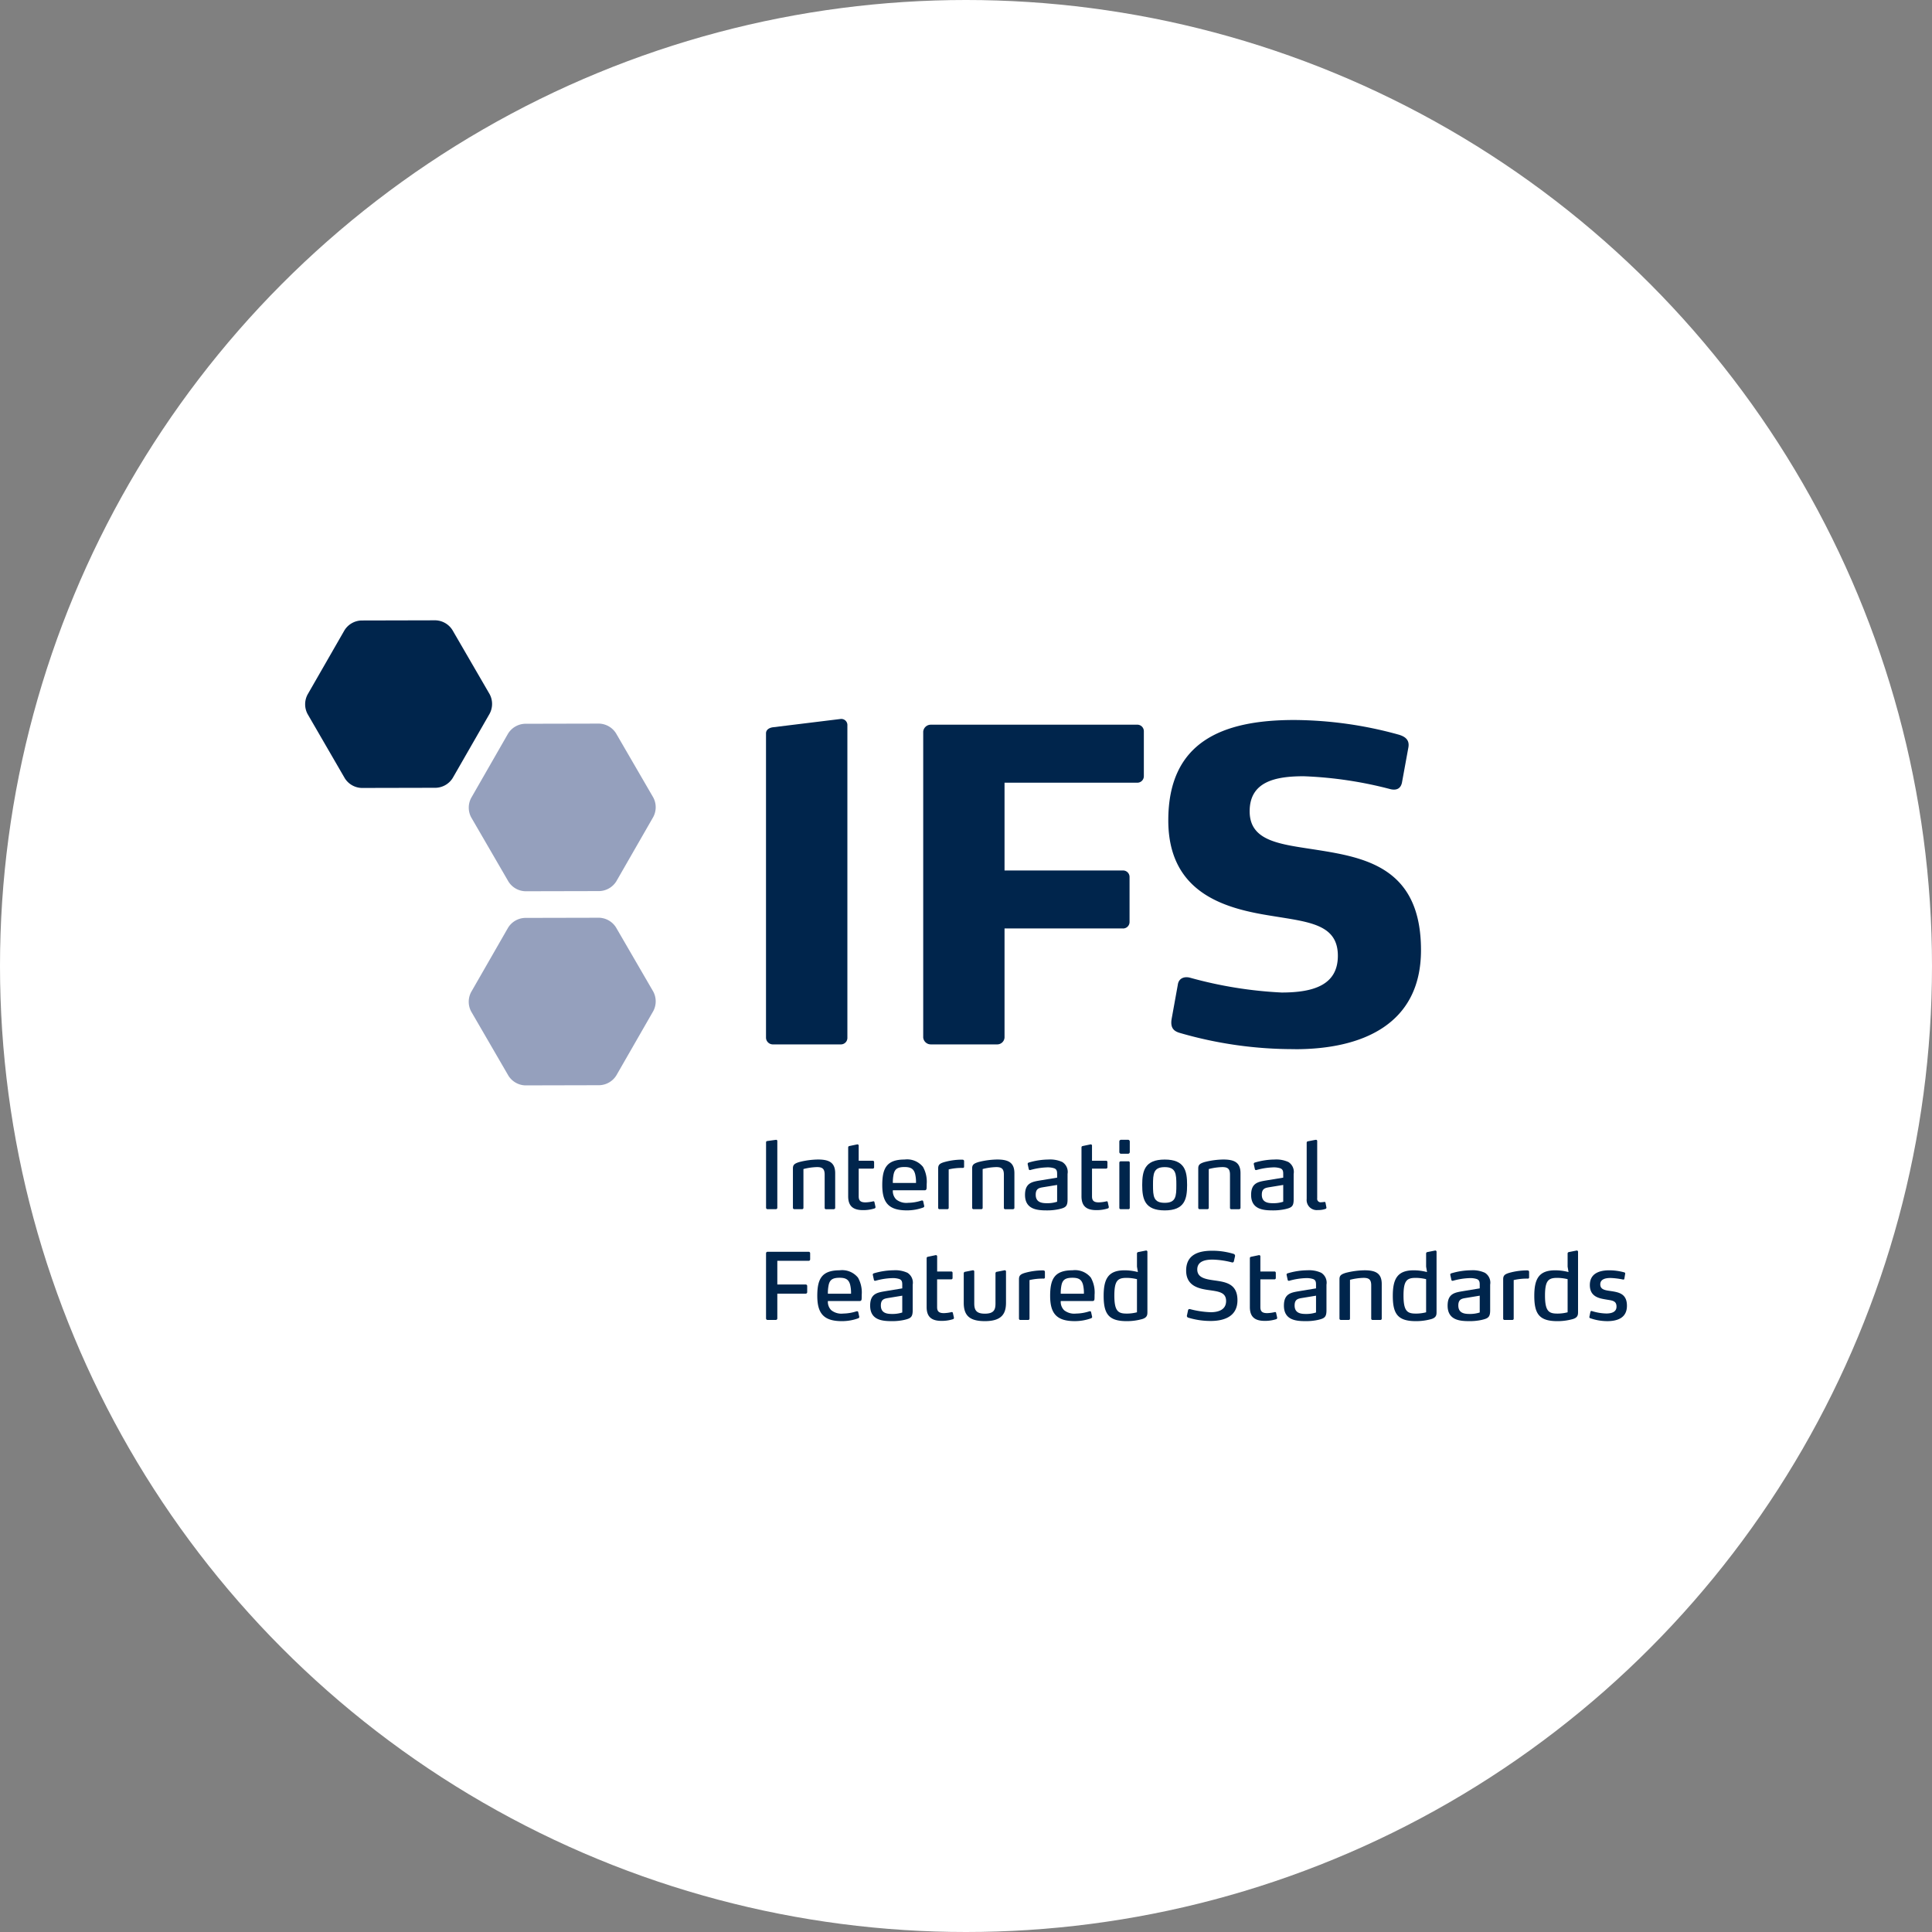 <?xml version="1.0" encoding="utf-8"?>
<svg xmlns="http://www.w3.org/2000/svg" width="190" height="190" viewBox="0 0 190 190">
  <rect x="0" y="0" width="190" height="190" fill="#808080" stroke="none"/>
  <g id="Raggruppa_88654" data-name="Raggruppa 88654" transform="translate(-10602 -16382)">
    <circle id="Ellisse_122" data-name="Ellisse 122" cx="95" cy="95" r="95" transform="translate(10602 16382)" fill="#fff"/>
    <g id="Raggruppa_88651" data-name="Raggruppa 88651" transform="translate(10615.68 16433.621)">
      <g id="Raggruppa_88653" data-name="Raggruppa 88653" transform="translate(16.32 9.378)">
        <path id="Tracciato_123419" data-name="Tracciato 123419" d="M20.2,10.358A2.039,2.039,0,0,1,21.858,9.4l7.291-.017a2.04,2.04,0,0,1,1.664.957l3.66,6.307a2.038,2.038,0,0,1,0,1.919l-3.631,6.323a2.039,2.039,0,0,1-1.661.964l-7.292.016a2.035,2.035,0,0,1-1.663-.957L16.569,18.6a2.039,2.039,0,0,1,0-1.919Z" transform="translate(-16.32 -9.378)" fill="#00254c"/>
        <path id="Tracciato_123420" data-name="Tracciato 123420" d="M35.134,37.516a2.042,2.042,0,0,1,1.661-.964l7.292-.016a2.039,2.039,0,0,1,1.663.957L49.411,43.8a2.04,2.04,0,0,1,0,1.92l-3.631,6.323a2.039,2.039,0,0,1-1.661.964l-7.292.017a2.037,2.037,0,0,1-1.663-.958l-3.66-6.307a2.039,2.039,0,0,1,0-1.919Z" transform="translate(-15.167 -7.282)" fill="#95a0bd"/>
        <path id="Tracciato_123421" data-name="Tracciato 123421" d="M35.134,19.793a2.042,2.042,0,0,1,1.661-.964l7.292-.016a2.039,2.039,0,0,1,1.663.957l3.661,6.307a2.043,2.043,0,0,1,0,1.92l-3.631,6.323a2.042,2.042,0,0,1-1.661.964L36.83,35.3a2.035,2.035,0,0,1-1.663-.957l-3.66-6.307a2.035,2.035,0,0,1,0-1.919Z" transform="translate(-15.167 -8.65)" fill="#95a0bd"/>
        <path id="Tracciato_123422" data-name="Tracciato 123422" d="M65.728,50.392h-6.6a.676.676,0,0,1-.724-.638V19.8c0-.341.3-.555.724-.6l6.6-.809a.6.6,0,0,1,.679.637V49.754a.637.637,0,0,1-.679.638" transform="translate(-13.072 -8.682)" fill="#00254c"/>
        <path id="Tracciato_123423" data-name="Tracciato 123423" d="M93.772,24.614H80.755V33.25H92.369a.637.637,0,0,1,.68.638v4.425a.636.636,0,0,1-.68.638H80.755V49.671a.722.722,0,0,1-.765.681H73.522a.747.747,0,0,1-.765-.681V19.594a.748.748,0,0,1,.765-.681H93.772a.64.64,0,0,1,.683.64v4.423a.639.639,0,0,1-.683.639" transform="translate(-11.965 -8.642)" fill="#00254c"/>
        <path id="Tracciato_123424" data-name="Tracciato 123424" d="M107.594,50.853a40.034,40.034,0,0,1-11.4-1.616c-.508-.17-.894-.467-.724-1.4l.6-3.319c.086-.638.637-.85,1.232-.681a40.948,40.948,0,0,0,8.979,1.448c3.189,0,5.528-.767,5.528-3.616,0-3.105-2.847-3.319-6.463-3.914-4.3-.681-10.213-2.042-10.213-9.4,0-7.7,5.276-9.871,12.38-9.871a39.128,39.128,0,0,1,10.3,1.447c.555.17,1.063.467.935,1.234l-.637,3.489c-.083.382-.339.807-1.108.638a39.178,39.178,0,0,0-8.551-1.276c-2.763,0-5.317.511-5.317,3.446,0,2.978,3.021,3.234,6.55,3.786,4.891.766,10.3,1.787,10.3,9.869,0,7.361-5.868,9.743-12.381,9.743" transform="translate(-10.239 -8.676)" fill="#00254c"/>
        <path id="Tracciato_123425" data-name="Tracciato 123425" d="M59.371,63.636h-.808a.15.15,0,0,1-.154-.136V57.057c0-.082.054-.117.126-.127l.853-.117a.115.115,0,0,1,.128.127V63.5a.142.142,0,0,1-.145.136" transform="translate(-13.072 -5.718)" fill="#00254c"/>
        <path id="Tracciato_123426" data-name="Tracciato 123426" d="M64.881,63.5h-.753a.131.131,0,0,1-.145-.136V60.1c0-.562-.208-.744-.744-.744a5.769,5.769,0,0,0-1.343.192v3.811a.128.128,0,0,1-.136.136h-.753a.136.136,0,0,1-.145-.136V59.5c0-.345.117-.481.608-.636a7.834,7.834,0,0,1,1.861-.253c1.106,0,1.687.308,1.687,1.352v3.394a.128.128,0,0,1-.136.136" transform="translate(-12.883 -5.579)" fill="#00254c"/>
        <path id="Tracciato_123427" data-name="Tracciato 123427" d="M68.585,63.34c.027.118-.018.164-.092.191a3.618,3.618,0,0,1-1.125.164c-.972,0-1.461-.391-1.461-1.362V57.541c0-.1.044-.136.145-.155l.735-.154a.124.124,0,0,1,.154.137v1.469h1.379a.129.129,0,0,1,.137.137v.5a.129.129,0,0,1-.137.137H66.942v2.732c0,.435.2.589.672.589a3.659,3.659,0,0,0,.743-.1.1.1,0,0,1,.136.092Z" transform="translate(-12.494 -5.686)" fill="#00254c"/>
        <path id="Tracciato_123428" data-name="Tracciato 123428" d="M72.256,60.057c-.136-.535-.435-.708-1.044-.708-.662,0-.952.181-1.071.689a3.96,3.96,0,0,0-.082.88h2.278a3.333,3.333,0,0,0-.082-.862m1.116,1.407a.162.162,0,0,1-.154.172H70.06a1.159,1.159,0,0,0,.336.907,1.6,1.6,0,0,0,1.171.327,4.439,4.439,0,0,0,1.3-.219.218.218,0,0,1,.065-.009c.054,0,.1.009.117.1l.09.408a.184.184,0,0,1,.01.054.145.145,0,0,1-.1.127,4.6,4.6,0,0,1-1.615.282c-1.779,0-2.415-.754-2.415-2.487,0-1.643.418-2.513,2.2-2.513a2,2,0,0,1,1.806.726,2.974,2.974,0,0,1,.363,1.688c0,.117,0,.3-.01.435" transform="translate(-12.254 -5.579)" fill="#00254c"/>
        <path id="Tracciato_123429" data-name="Tracciato 123429" d="M74.123,59.494c0-.372.163-.49.554-.617a6.49,6.49,0,0,1,1.787-.254c.109,0,.209.018.209.155V59.3c0,.072-.018.136-.127.136a5.724,5.724,0,0,0-1.388.145V63.36a.128.128,0,0,1-.136.136h-.763a.128.128,0,0,1-.136-.136Z" transform="translate(-11.86 -5.578)" fill="#00254c"/>
        <path id="Tracciato_123430" data-name="Tracciato 123430" d="M81.244,63.5h-.753a.131.131,0,0,1-.145-.136V60.1c0-.562-.208-.744-.744-.744a5.769,5.769,0,0,0-1.343.192v3.811a.128.128,0,0,1-.136.136h-.753a.136.136,0,0,1-.145-.136V59.5c0-.345.117-.481.608-.636a7.834,7.834,0,0,1,1.861-.253c1.106,0,1.687.308,1.687,1.352v3.394a.128.128,0,0,1-.136.136" transform="translate(-11.621 -5.579)" fill="#00254c"/>
        <path id="Tracciato_123431" data-name="Tracciato 123431" d="M85.21,61.111l-1.38.226c-.372.065-.726.117-.726.736,0,.78.636.835,1.126.835a3.075,3.075,0,0,0,.98-.146Zm.218,2.376a5.408,5.408,0,0,1-1.225.127c-.908,0-2.151-.072-2.151-1.524,0-1.189.708-1.289,1.507-1.425l1.651-.271v-.336c0-.271-.018-.472-.281-.581a2.085,2.085,0,0,0-.744-.092,6.717,6.717,0,0,0-1.588.254.282.282,0,0,1-.064.01.11.11,0,0,1-.109-.082l-.109-.5a.132.132,0,0,1,.1-.155,6.965,6.965,0,0,1,1.951-.3,2.858,2.858,0,0,1,1.353.246,1.147,1.147,0,0,1,.517,1.17v2.514c0,.662-.182.8-.808.944" transform="translate(-11.248 -5.579)" fill="#00254c"/>
        <path id="Tracciato_123432" data-name="Tracciato 123432" d="M89.885,63.34c.027.118-.018.164-.092.191a3.615,3.615,0,0,1-1.123.164c-.972,0-1.462-.391-1.462-1.362V57.541c0-.1.044-.136.145-.155l.735-.154a.124.124,0,0,1,.154.137v1.469h1.38a.129.129,0,0,1,.137.137v.5a.129.129,0,0,1-.137.137h-1.38v2.732c0,.435.2.589.672.589a3.659,3.659,0,0,0,.743-.1.1.1,0,0,1,.136.092Z" transform="translate(-10.85 -5.686)" fill="#00254c"/>
        <path id="Tracciato_123433" data-name="Tracciato 123433" d="M91.552,63.636h-.743a.132.132,0,0,1-.145-.137V59.053a.134.134,0,0,1,.145-.127h.743a.127.127,0,0,1,.137.127V63.5a.129.129,0,0,1-.137.137M91.5,58.181h-.644A.169.169,0,0,1,90.663,58V56.994a.17.17,0,0,1,.191-.183H91.5a.17.17,0,0,1,.191.183V58a.169.169,0,0,1-.191.181" transform="translate(-10.584 -5.718)" fill="#00254c"/>
        <path id="Tracciato_123434" data-name="Tracciato 123434" d="M94.967,59.359c-1.106,0-1.153.644-1.153,1.76s.046,1.751,1.153,1.751,1.144-.644,1.144-1.751-.045-1.76-1.144-1.76m0,4.256c-1.969,0-2.215-1.116-2.215-2.5s.246-2.5,2.215-2.5,2.2,1.116,2.2,2.5-.236,2.5-2.2,2.5" transform="translate(-10.423 -5.579)" fill="#00254c"/>
        <path id="Tracciato_123435" data-name="Tracciato 123435" d="M101.887,63.5h-.753a.131.131,0,0,1-.145-.136V60.1c0-.562-.209-.744-.744-.744a5.769,5.769,0,0,0-1.343.192v3.811a.128.128,0,0,1-.136.136h-.753a.136.136,0,0,1-.145-.136V59.5c0-.345.118-.481.608-.636a7.834,7.834,0,0,1,1.861-.253c1.106,0,1.687.308,1.687,1.352v3.394a.128.128,0,0,1-.136.136" transform="translate(-10.028 -5.579)" fill="#00254c"/>
        <path id="Tracciato_123436" data-name="Tracciato 123436" d="M105.852,61.111l-1.38.226c-.372.065-.726.117-.726.736,0,.78.636.835,1.126.835a3.07,3.07,0,0,0,.98-.146Zm.218,2.376a5.416,5.416,0,0,1-1.225.127c-.908,0-2.151-.072-2.151-1.524,0-1.189.709-1.289,1.507-1.425l1.651-.271v-.336c0-.271-.018-.472-.281-.581a2.085,2.085,0,0,0-.744-.092,6.706,6.706,0,0,0-1.588.254.275.275,0,0,1-.064.01.109.109,0,0,1-.109-.082l-.109-.5a.131.131,0,0,1,.1-.155,6.967,6.967,0,0,1,1.952-.3,2.856,2.856,0,0,1,1.352.246,1.147,1.147,0,0,1,.517,1.17v2.514c0,.662-.181.8-.808.944" transform="translate(-9.655 -5.579)" fill="#00254c"/>
        <path id="Tracciato_123437" data-name="Tracciato 123437" d="M109.709,63.463a.126.126,0,0,1-.072.136,1.976,1.976,0,0,1-.753.118.993.993,0,0,1-1.116-1.089V57.111c0-.1.044-.137.136-.155l.744-.144h.036a.12.12,0,0,1,.118.136v5.617a.34.34,0,0,0,.381.39,2.835,2.835,0,0,0,.336-.037c.044,0,.081.01.1.082Z" transform="translate(-9.264 -5.718)" fill="#00254c"/>
        <path id="Tracciato_123438" data-name="Tracciato 123438" d="M62.6,67.922H59.516v2.332H62.31a.142.142,0,0,1,.145.137v.616a.143.143,0,0,1-.145.145H59.516v2.442a.15.15,0,0,1-.154.144h-.8a.151.151,0,0,1-.155-.144V67.178a.152.152,0,0,1,.155-.145H62.6a.143.143,0,0,1,.145.145v.6a.143.143,0,0,1-.145.145" transform="translate(-13.072 -4.929)" fill="#00254c"/>
        <path id="Tracciato_123439" data-name="Tracciato 123439" d="M66.325,70.168c-.136-.535-.435-.708-1.044-.708-.662,0-.952.181-1.071.689a3.9,3.9,0,0,0-.081.881h2.277a3.337,3.337,0,0,0-.082-.863m1.116,1.407a.162.162,0,0,1-.154.172H64.13a1.155,1.155,0,0,0,.335.907,1.6,1.6,0,0,0,1.171.327,4.4,4.4,0,0,0,1.3-.219A.219.219,0,0,1,67,72.755c.055,0,.1.009.118.1l.09.408a.2.2,0,0,1,.009.055c0,.062-.044.1-.1.127a4.631,4.631,0,0,1-1.616.281c-1.778,0-2.414-.754-2.414-2.487,0-1.642.418-2.513,2.2-2.513a2,2,0,0,1,1.806.726,2.976,2.976,0,0,1,.363,1.688c0,.117,0,.3-.01.435" transform="translate(-12.712 -4.799)" fill="#00254c"/>
        <path id="Tracciato_123440" data-name="Tracciato 123440" d="M71.071,71.222l-1.38.227c-.372.064-.726.117-.726.735,0,.781.636.835,1.126.835a3.072,3.072,0,0,0,.98-.145Zm.218,2.377a5.416,5.416,0,0,1-1.225.127c-.908,0-2.151-.072-2.151-1.524,0-1.189.709-1.289,1.507-1.425l1.651-.273v-.335c0-.273-.018-.472-.281-.581a2.085,2.085,0,0,0-.744-.092,6.706,6.706,0,0,0-1.588.254.275.275,0,0,1-.064.01.109.109,0,0,1-.109-.082l-.109-.5a.129.129,0,0,1,.1-.154,6.968,6.968,0,0,1,1.952-.3,2.843,2.843,0,0,1,1.352.246,1.147,1.147,0,0,1,.517,1.17v2.514c0,.662-.182.8-.808.944" transform="translate(-12.339 -4.799)" fill="#00254c"/>
        <path id="Tracciato_123441" data-name="Tracciato 123441" d="M75.747,73.452c.027.118-.017.164-.09.191a3.634,3.634,0,0,1-1.126.164c-.972,0-1.461-.391-1.461-1.362V67.653c0-.1.045-.136.145-.155l.735-.154a.124.124,0,0,1,.154.137V68.95h1.379a.129.129,0,0,1,.137.137v.5a.129.129,0,0,1-.137.137H74.1v2.732c0,.435.2.589.672.589a3.659,3.659,0,0,0,.743-.1.105.105,0,0,1,.137.092Z" transform="translate(-11.941 -4.906)" fill="#00254c"/>
        <path id="Tracciato_123442" data-name="Tracciato 123442" d="M78.536,73.726c-1.517,0-2.078-.563-2.078-1.806V69.034a.152.152,0,0,1,.144-.163l.736-.145a.123.123,0,0,1,.154.136v3.123c0,.689.236,1.006,1.044,1.006.944,0,1.044-.453,1.044-1.016V69.034a.147.147,0,0,1,.144-.163l.736-.145a.123.123,0,0,1,.154.136v3.049c0,1.034-.372,1.815-2.078,1.815" transform="translate(-11.68 -4.799)" fill="#00254c"/>
        <path id="Tracciato_123443" data-name="Tracciato 123443" d="M81.5,69.605c0-.372.163-.49.553-.617a6.547,6.547,0,0,1,1.788-.254c.109,0,.21.018.21.155v.517c0,.072-.019.136-.128.136a5.724,5.724,0,0,0-1.388.145v3.784a.128.128,0,0,1-.136.136h-.763a.128.128,0,0,1-.136-.136Z" transform="translate(-11.29 -4.798)" fill="#00254c"/>
        <path id="Tracciato_123444" data-name="Tracciato 123444" d="M87.584,70.168c-.136-.535-.435-.708-1.044-.708-.662,0-.952.181-1.071.689a3.9,3.9,0,0,0-.081.881h2.277a3.337,3.337,0,0,0-.082-.863M88.7,71.575a.162.162,0,0,1-.154.172H85.389a1.155,1.155,0,0,0,.335.907,1.6,1.6,0,0,0,1.171.327,4.4,4.4,0,0,0,1.3-.219.219.219,0,0,1,.064-.009c.055,0,.1.009.118.1l.09.408a.2.2,0,0,1,.009.055c0,.062-.044.1-.1.127a4.634,4.634,0,0,1-1.615.281c-1.779,0-2.415-.754-2.415-2.487,0-1.642.418-2.513,2.2-2.513a2,2,0,0,1,1.806.726,2.976,2.976,0,0,1,.363,1.688c0,.117,0,.3-.01.435" transform="translate(-11.071 -4.799)" fill="#00254c"/>
        <path id="Tracciato_123445" data-name="Tracciato 123445" d="M92.508,69.737A4.471,4.471,0,0,0,91.5,69.61c-.862,0-1.217.227-1.217,1.742,0,1.6.418,1.77,1.244,1.77a4.034,4.034,0,0,0,.98-.127Zm.462,3.938a5.591,5.591,0,0,1-1.461.191c-1.77,0-2.278-.689-2.278-2.487,0-1.66.445-2.513,2.051-2.513a5.212,5.212,0,0,1,1.316.172l-.09-.535v-1.27a.146.146,0,0,1,.136-.164l.735-.145a.124.124,0,0,1,.155.136v5.908c0,.281-.018.562-.563.708" transform="translate(-10.694 -4.938)" fill="#00254c"/>
        <path id="Tracciato_123446" data-name="Tracciato 123446" d="M99.171,73.846a7.426,7.426,0,0,1-2.2-.326.179.179,0,0,1-.136-.172.2.2,0,0,1,.009-.055l.109-.507a.135.135,0,0,1,.136-.11.306.306,0,0,1,.072.01,9.113,9.113,0,0,0,2.015.3c.771,0,1.516-.245,1.516-1.1s-.717-.934-1.651-1.07c-1.008-.137-2.278-.391-2.278-1.924,0-1.562,1.206-1.952,2.55-1.952a7.2,7.2,0,0,1,2.114.308.2.2,0,0,1,.145.219l-.118.526a.15.15,0,0,1-.163.1,8.261,8.261,0,0,0-1.934-.281c-.707,0-1.5.154-1.5.971s.818.953,1.652,1.072c1.071.154,2.3.281,2.3,1.951,0,1.6-1.307,2.041-2.64,2.041" transform="translate(-10.113 -4.937)" fill="#00254c"/>
        <path id="Tracciato_123447" data-name="Tracciato 123447" d="M105.257,73.452c.027.118-.018.164-.092.191a3.616,3.616,0,0,1-1.123.164c-.972,0-1.462-.391-1.462-1.362V67.653c0-.1.045-.136.145-.155l.735-.154a.124.124,0,0,1,.154.137V68.95h1.38a.129.129,0,0,1,.137.137v.5a.129.129,0,0,1-.137.137h-1.38v2.732c0,.435.2.589.672.589a3.659,3.659,0,0,0,.743-.1.1.1,0,0,1,.136.092Z" transform="translate(-9.664 -4.906)" fill="#00254c"/>
        <path id="Tracciato_123448" data-name="Tracciato 123448" d="M108.847,71.222l-1.38.227c-.372.064-.726.117-.726.735,0,.781.636.835,1.126.835a3.072,3.072,0,0,0,.98-.145Zm.218,2.377a5.416,5.416,0,0,1-1.225.127c-.908,0-2.151-.072-2.151-1.524,0-1.189.708-1.289,1.507-1.425l1.651-.273v-.335c0-.273-.018-.472-.281-.581a2.085,2.085,0,0,0-.744-.092,6.727,6.727,0,0,0-1.589.254.263.263,0,0,1-.062.01.109.109,0,0,1-.109-.082l-.109-.5a.129.129,0,0,1,.1-.154,6.968,6.968,0,0,1,1.952-.3,2.843,2.843,0,0,1,1.352.246,1.147,1.147,0,0,1,.517,1.17v2.514c0,.662-.182.8-.808.944" transform="translate(-9.424 -4.799)" fill="#00254c"/>
        <path id="Tracciato_123449" data-name="Tracciato 123449" d="M114.781,73.608h-.753a.131.131,0,0,1-.145-.136V70.214c0-.562-.208-.744-.744-.744a5.849,5.849,0,0,0-1.343.191v3.812a.128.128,0,0,1-.136.136h-.753a.136.136,0,0,1-.145-.136V69.615c0-.345.117-.481.608-.636a7.832,7.832,0,0,1,1.861-.254c1.106,0,1.687.309,1.687,1.353v3.394a.128.128,0,0,1-.136.136" transform="translate(-9.033 -4.799)" fill="#00254c"/>
        <path id="Tracciato_123450" data-name="Tracciato 123450" d="M118.906,69.737a4.458,4.458,0,0,0-1.006-.127c-.863,0-1.217.227-1.217,1.742,0,1.6.418,1.77,1.244,1.77a4,4,0,0,0,.979-.127Zm.463,3.938a5.594,5.594,0,0,1-1.462.191c-1.769,0-2.277-.689-2.277-2.487,0-1.66.445-2.513,2.051-2.513a5.193,5.193,0,0,1,1.315.172l-.09-.535v-1.27a.147.147,0,0,1,.137-.164l.735-.145a.124.124,0,0,1,.155.136v5.908c0,.281-.019.562-.563.708" transform="translate(-8.657 -4.938)" fill="#00254c"/>
        <path id="Tracciato_123451" data-name="Tracciato 123451" d="M123.793,71.222l-1.38.227c-.372.064-.726.117-.726.735,0,.781.636.835,1.126.835a3.077,3.077,0,0,0,.98-.145Zm.218,2.377a5.408,5.408,0,0,1-1.225.127c-.908,0-2.151-.072-2.151-1.524,0-1.189.709-1.289,1.507-1.425l1.651-.273v-.335c0-.273-.018-.472-.281-.581a2.085,2.085,0,0,0-.744-.092,6.717,6.717,0,0,0-1.588.254.282.282,0,0,1-.064.01.11.11,0,0,1-.109-.082l-.109-.5a.13.13,0,0,1,.1-.154,6.965,6.965,0,0,1,1.951-.3,2.845,2.845,0,0,1,1.353.246,1.147,1.147,0,0,1,.517,1.17v2.514c0,.662-.181.8-.808.944" transform="translate(-8.271 -4.799)" fill="#00254c"/>
        <path id="Tracciato_123452" data-name="Tracciato 123452" d="M125.708,69.605c0-.372.163-.49.554-.617a6.532,6.532,0,0,1,1.787-.254c.109,0,.209.018.209.155v.517c0,.072-.018.136-.127.136a5.724,5.724,0,0,0-1.388.145v3.784a.128.128,0,0,1-.136.136h-.763a.128.128,0,0,1-.136-.136Z" transform="translate(-7.88 -4.798)" fill="#00254c"/>
        <path id="Tracciato_123453" data-name="Tracciato 123453" d="M131.825,69.737a4.481,4.481,0,0,0-1.007-.127c-.863,0-1.217.227-1.217,1.742,0,1.6.418,1.77,1.244,1.77a4.025,4.025,0,0,0,.98-.127Zm.462,3.938a5.593,5.593,0,0,1-1.462.191c-1.769,0-2.277-.689-2.277-2.487,0-1.66.445-2.513,2.051-2.513a5.194,5.194,0,0,1,1.315.172l-.089-.535v-1.27a.146.146,0,0,1,.136-.164l.735-.145a.124.124,0,0,1,.155.136v5.908c0,.281-.019.562-.563.708" transform="translate(-7.66 -4.938)" fill="#00254c"/>
        <path id="Tracciato_123454" data-name="Tracciato 123454" d="M135.3,73.726a5.051,5.051,0,0,1-1.643-.291.112.112,0,0,1-.081-.127l.1-.48c.018-.064.046-.1.1-.1a.219.219,0,0,1,.062.01,5.06,5.06,0,0,0,1.4.236c.6,0,1.007-.191,1.007-.672,0-.608-.445-.6-1.052-.708-.644-.109-1.57-.263-1.57-1.415,0-1.243,1.107-1.452,1.907-1.452a5.564,5.564,0,0,1,1.469.2.115.115,0,0,1,.1.136l-.082.491c-.009.064-.054.09-.127.081a7.323,7.323,0,0,0-1.234-.154c-.517,0-1.007.127-1.007.626,0,.527.49.582,1.053.662.753.118,1.569.246,1.569,1.443,0,1.179-.9,1.516-1.969,1.516" transform="translate(-7.272 -4.799)" fill="#00254c"/>
      </g>
    </g>
  </g>
</svg>
